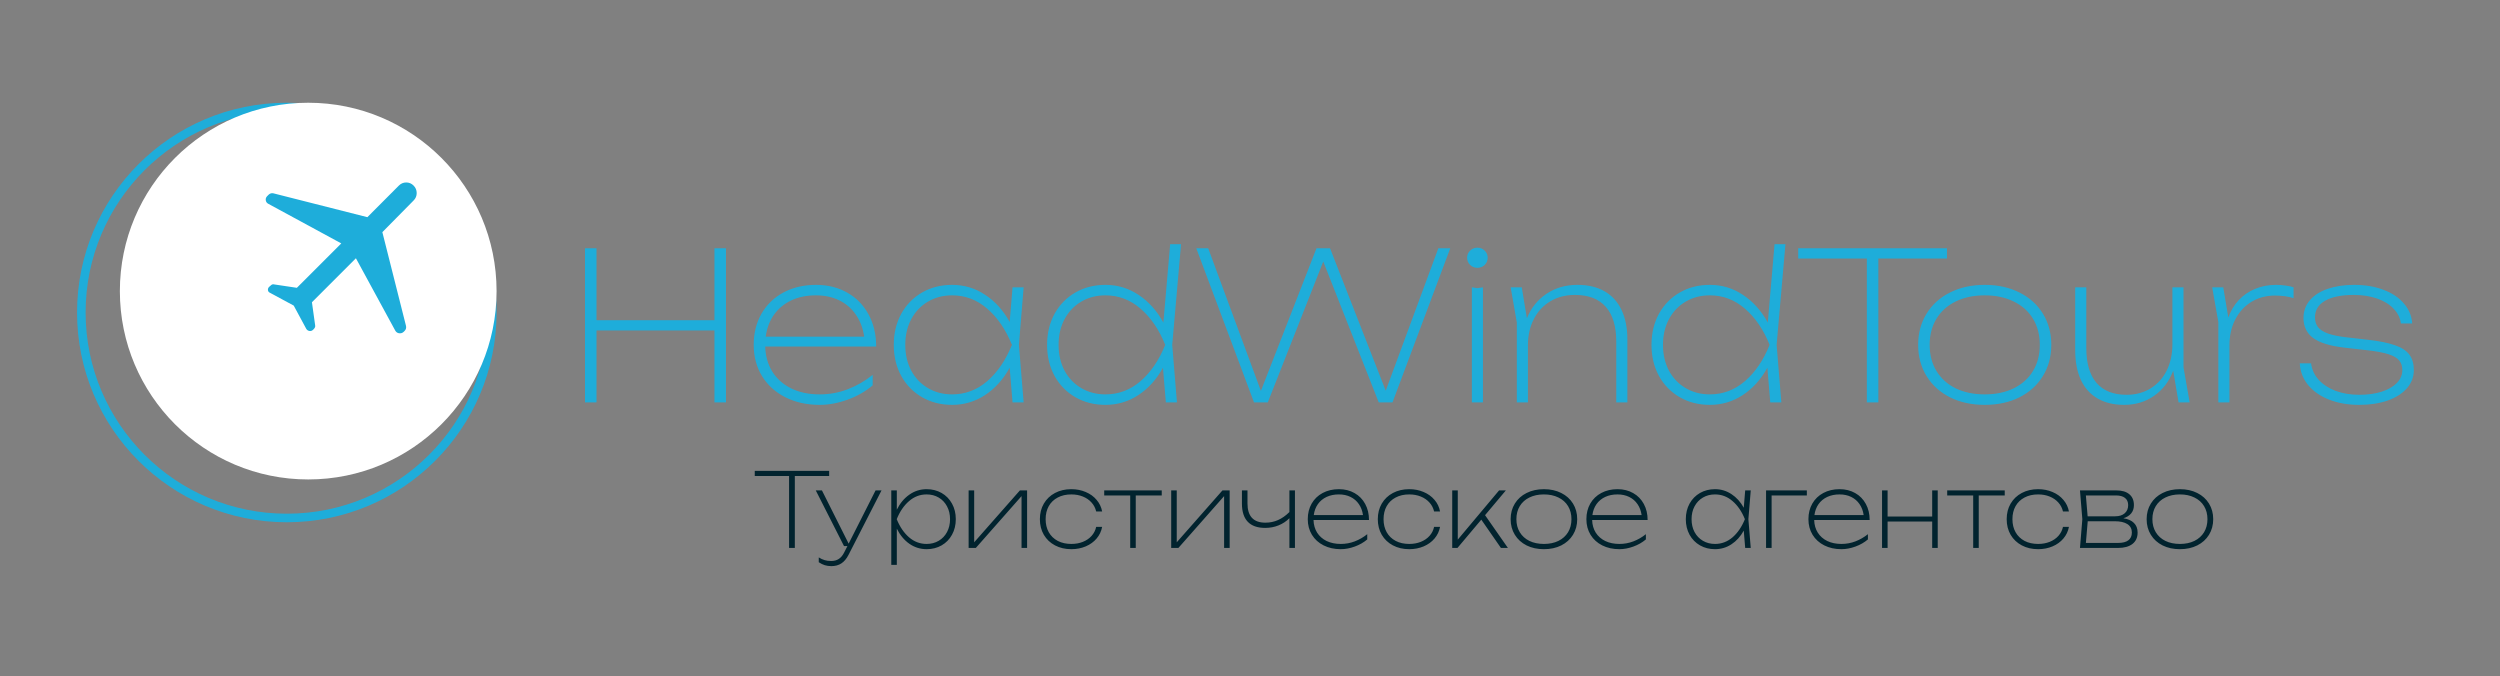 <?xml version="1.0" encoding="UTF-8"?> <svg xmlns="http://www.w3.org/2000/svg" width="292" height="79" viewBox="0 0 292 79" fill="none"><rect x="0" y="0" width="292" height="79" fill="#808080" stroke="none"/><circle cx="33.5" cy="36.5" r="24" stroke="#1EADDA"></circle><circle cx="36" cy="34" r="22" fill="white"></circle><path d="M34.307 35.693L31.52 34.19C31.387 34.129 31.312 34.027 31.297 33.884C31.282 33.74 31.325 33.617 31.427 33.515L31.635 33.333C31.686 33.281 31.745 33.243 31.811 33.22C31.878 33.197 31.939 33.195 31.995 33.216L34.674 33.616L39.861 28.429L31.336 23.804C31.168 23.716 31.07 23.58 31.043 23.394C31.014 23.208 31.069 23.046 31.207 22.909L31.375 22.74C31.441 22.675 31.522 22.625 31.619 22.591C31.716 22.558 31.819 22.554 31.926 22.579L42.909 25.366L46.589 21.675C46.83 21.433 47.117 21.312 47.449 21.312C47.78 21.312 48.067 21.433 48.307 21.675C48.548 21.917 48.669 22.207 48.67 22.547C48.671 22.887 48.55 23.178 48.307 23.419L44.659 27.115L47.421 38.06C47.446 38.172 47.445 38.28 47.417 38.381C47.389 38.483 47.334 38.575 47.252 38.656L47.169 38.74C47.021 38.888 46.843 38.95 46.634 38.928C46.425 38.905 46.266 38.797 46.159 38.602L41.571 30.164L36.434 35.303L36.809 37.99C36.829 38.072 36.822 38.152 36.789 38.227C36.755 38.305 36.71 38.372 36.654 38.428L36.57 38.513C36.442 38.641 36.296 38.689 36.133 38.657C35.969 38.626 35.847 38.539 35.765 38.396L34.307 35.693Z" fill="#1EADDA"></path><path d="M83.448 37.4V29H84.792V47H83.448V38.6H69.672V47H68.328V29H69.672V37.4H83.448ZM89.377 40.472C89.409 41.592 89.689 42.576 90.217 43.424C90.753 44.264 91.493 44.916 92.437 45.38C93.389 45.836 94.489 46.064 95.737 46.064C96.881 46.064 97.973 45.864 99.013 45.464C100.061 45.064 101.033 44.504 101.929 43.784V45.008C101.105 45.712 100.133 46.268 99.013 46.676C97.893 47.084 96.801 47.288 95.737 47.288C94.233 47.288 92.897 46.992 91.729 46.4C90.561 45.808 89.653 44.984 89.005 43.928C88.357 42.864 88.033 41.648 88.033 40.28C88.033 38.912 88.337 37.696 88.945 36.632C89.561 35.568 90.417 34.744 91.513 34.16C92.617 33.568 93.881 33.272 95.305 33.272C96.681 33.272 97.901 33.576 98.965 34.184C100.029 34.784 100.857 35.632 101.449 36.728C102.041 37.816 102.337 39.064 102.337 40.472H89.377ZM95.305 34.496C94.225 34.496 93.265 34.692 92.425 35.084C91.593 35.476 90.917 36.036 90.397 36.764C89.885 37.492 89.565 38.344 89.437 39.32H100.933C100.797 38.344 100.477 37.492 99.973 36.764C99.477 36.036 98.829 35.476 98.029 35.084C97.229 34.692 96.321 34.496 95.305 34.496ZM119.561 33.56L119.009 40.28L119.561 47H118.265L117.929 42.956C117.177 44.316 116.217 45.38 115.049 46.148C113.889 46.908 112.609 47.288 111.209 47.288C109.905 47.288 108.737 46.992 107.705 46.4C106.673 45.808 105.861 44.98 105.269 43.916C104.685 42.852 104.393 41.64 104.393 40.28C104.393 38.92 104.685 37.708 105.269 36.644C105.861 35.58 106.673 34.752 107.705 34.16C108.737 33.568 109.905 33.272 111.209 33.272C112.609 33.272 113.889 33.656 115.049 34.424C116.217 35.184 117.177 36.244 117.929 37.604L118.265 33.56H119.561ZM111.209 46.064C112.745 46.064 114.113 45.548 115.312 44.516C116.513 43.476 117.473 42.064 118.193 40.28C117.473 38.496 116.513 37.088 115.312 36.056C114.113 35.016 112.745 34.496 111.209 34.496C110.161 34.496 109.221 34.74 108.389 35.228C107.557 35.716 106.905 36.4 106.433 37.28C105.969 38.152 105.737 39.152 105.737 40.28C105.737 41.408 105.969 42.412 106.433 43.292C106.905 44.164 107.557 44.844 108.389 45.332C109.221 45.82 110.161 46.064 111.209 46.064ZM137.947 28.52L136.915 40.28L137.467 47H136.171L135.835 42.956C135.083 44.316 134.123 45.38 132.955 46.148C131.795 46.908 130.515 47.288 129.115 47.288C127.811 47.288 126.643 46.992 125.611 46.4C124.579 45.808 123.767 44.98 123.175 43.916C122.591 42.852 122.299 41.64 122.299 40.28C122.299 38.92 122.591 37.708 123.175 36.644C123.767 35.58 124.579 34.752 125.611 34.16C126.643 33.568 127.811 33.272 129.115 33.272C130.531 33.272 131.823 33.664 132.991 34.448C134.167 35.224 135.131 36.3 135.883 37.676L136.675 28.52H137.947ZM129.115 46.064C130.651 46.064 132.019 45.548 133.219 44.516C134.419 43.476 135.379 42.064 136.099 40.28C135.379 38.496 134.419 37.088 133.219 36.056C132.019 35.016 130.651 34.496 129.115 34.496C128.067 34.496 127.127 34.74 126.295 35.228C125.463 35.716 124.811 36.4 124.339 37.28C123.875 38.152 123.643 39.152 123.643 40.28C123.643 41.408 123.875 42.412 124.339 43.292C124.811 44.164 125.463 44.844 126.295 45.332C127.127 45.82 128.067 46.064 129.115 46.064ZM161.853 45.632L167.997 29H169.389L162.645 47H161.037L154.557 30.548L148.077 47H146.469L139.725 29H141.117L147.273 45.656L153.765 29H155.349L161.853 45.632ZM171.912 47V33.56L172.56 33.656L173.208 33.56V47H171.912ZM172.56 31.28C172.224 31.28 171.94 31.168 171.708 30.944C171.476 30.712 171.36 30.432 171.36 30.104C171.36 29.776 171.476 29.5 171.708 29.276C171.94 29.044 172.224 28.928 172.56 28.928C172.896 28.928 173.18 29.044 173.412 29.276C173.644 29.5 173.76 29.776 173.76 30.104C173.76 30.432 173.644 30.712 173.412 30.944C173.18 31.168 172.896 31.28 172.56 31.28ZM184.245 33.272C185.477 33.272 186.529 33.52 187.401 34.016C188.273 34.512 188.937 35.24 189.393 36.2C189.849 37.152 190.077 38.304 190.077 39.656V47H188.781V39.92C188.781 38.12 188.373 36.76 187.557 35.84C186.741 34.912 185.541 34.448 183.957 34.448C182.869 34.448 181.909 34.696 181.077 35.192C180.245 35.688 179.601 36.384 179.145 37.28C178.689 38.168 178.461 39.192 178.461 40.352V47H177.165V37.664L176.445 33.56H177.741L178.341 37.172C178.837 35.956 179.601 35.004 180.633 34.316C181.665 33.62 182.869 33.272 184.245 33.272ZM208.541 28.52L207.509 40.28L208.061 47H206.765L206.429 42.956C205.677 44.316 204.717 45.38 203.549 46.148C202.389 46.908 201.109 47.288 199.709 47.288C198.405 47.288 197.237 46.992 196.205 46.4C195.173 45.808 194.361 44.98 193.769 43.916C193.185 42.852 192.893 41.64 192.893 40.28C192.893 38.92 193.185 37.708 193.769 36.644C194.361 35.58 195.173 34.752 196.205 34.16C197.237 33.568 198.405 33.272 199.709 33.272C201.125 33.272 202.417 33.664 203.585 34.448C204.761 35.224 205.725 36.3 206.477 37.676L207.269 28.52H208.541ZM199.709 46.064C201.245 46.064 202.613 45.548 203.812 44.516C205.013 43.476 205.973 42.064 206.693 40.28C205.973 38.496 205.013 37.088 203.812 36.056C202.613 35.016 201.245 34.496 199.709 34.496C198.661 34.496 197.721 34.74 196.889 35.228C196.057 35.716 195.405 36.4 194.933 37.28C194.469 38.152 194.237 39.152 194.237 40.28C194.237 41.408 194.469 42.412 194.933 43.292C195.405 44.164 196.057 44.844 196.889 45.332C197.721 45.82 198.661 46.064 199.709 46.064ZM210.031 29H227.407V30.2H219.391V47H218.047V30.2H210.031V29ZM231.816 47.288C230.296 47.288 228.948 46.996 227.772 46.412C226.596 45.82 225.68 44.992 225.024 43.928C224.368 42.864 224.04 41.648 224.04 40.28C224.04 38.912 224.368 37.696 225.024 36.632C225.68 35.568 226.596 34.744 227.772 34.16C228.948 33.568 230.296 33.272 231.816 33.272C233.336 33.272 234.684 33.568 235.86 34.16C237.036 34.744 237.952 35.568 238.608 36.632C239.264 37.696 239.592 38.912 239.592 40.28C239.592 41.648 239.264 42.864 238.608 43.928C237.952 44.992 237.036 45.82 235.86 46.412C234.684 46.996 233.336 47.288 231.816 47.288ZM231.816 46.064C233.104 46.064 234.232 45.828 235.2 45.356C236.176 44.876 236.928 44.2 237.456 43.328C237.984 42.456 238.248 41.44 238.248 40.28C238.248 39.12 237.984 38.104 237.456 37.232C236.928 36.36 236.176 35.688 235.2 35.216C234.232 34.736 233.104 34.496 231.816 34.496C230.528 34.496 229.396 34.736 228.42 35.216C227.452 35.688 226.704 36.36 226.176 37.232C225.648 38.104 225.384 39.12 225.384 40.28C225.384 41.44 225.648 42.456 226.176 43.328C226.704 44.2 227.452 44.876 228.42 45.356C229.396 45.828 230.528 46.064 231.816 46.064ZM255.752 47H254.456L253.832 43.304C253.352 44.552 252.608 45.528 251.6 46.232C250.592 46.936 249.424 47.288 248.096 47.288C246.888 47.288 245.856 47.04 245 46.544C244.144 46.048 243.492 45.324 243.044 44.372C242.604 43.412 242.384 42.256 242.384 40.904V33.56H243.68V40.64C243.68 42.44 244.08 43.804 244.88 44.732C245.68 45.652 246.848 46.112 248.384 46.112C249.44 46.112 250.372 45.864 251.18 45.368C251.996 44.872 252.624 44.18 253.064 43.292C253.512 42.396 253.736 41.368 253.736 40.208V33.56H255.032V42.896L255.752 47ZM265.847 33.272C266.215 33.272 266.587 33.3 266.963 33.356C267.347 33.404 267.655 33.472 267.887 33.56V34.832C267.639 34.736 267.315 34.66 266.915 34.604C266.515 34.548 266.119 34.52 265.727 34.52C264.687 34.52 263.763 34.768 262.955 35.264C262.155 35.752 261.527 36.44 261.071 37.328C260.623 38.208 260.399 39.216 260.399 40.352V47H259.103V37.616L258.383 33.56H259.679L260.267 37.088C260.539 36.312 260.943 35.636 261.479 35.06C262.015 34.484 262.655 34.044 263.398 33.74C264.143 33.428 264.959 33.272 265.847 33.272ZM281.935 43.232C281.935 44.024 281.667 44.728 281.131 45.344C280.595 45.96 279.843 46.44 278.875 46.784C277.907 47.12 276.799 47.288 275.551 47.288C274.247 47.288 273.075 47.084 272.035 46.676C271.003 46.268 270.187 45.7 269.587 44.972C268.987 44.236 268.663 43.392 268.615 42.44H269.935C270.023 43.16 270.319 43.8 270.823 44.36C271.327 44.912 271.987 45.344 272.803 45.656C273.627 45.96 274.543 46.112 275.551 46.112C276.543 46.112 277.419 45.992 278.179 45.752C278.939 45.504 279.531 45.164 279.955 44.732C280.379 44.292 280.591 43.792 280.591 43.232C280.591 42.752 280.463 42.368 280.207 42.08C279.951 41.784 279.527 41.544 278.935 41.36C278.351 41.176 277.527 41.024 276.463 40.904L273.919 40.616C272.199 40.424 270.955 40.048 270.187 39.488C269.427 38.928 269.047 38.144 269.047 37.136C269.047 36.344 269.295 35.656 269.791 35.072C270.287 34.488 270.979 34.044 271.867 33.74C272.763 33.428 273.799 33.272 274.975 33.272C276.239 33.272 277.375 33.464 278.383 33.848C279.391 34.224 280.187 34.756 280.771 35.444C281.363 36.124 281.687 36.904 281.743 37.784H280.423C280.343 37.136 280.059 36.56 279.571 36.056C279.091 35.544 278.447 35.148 277.639 34.868C276.831 34.588 275.927 34.448 274.927 34.448C273.471 34.448 272.351 34.676 271.567 35.132C270.783 35.58 270.391 36.224 270.391 37.064C270.391 37.52 270.507 37.9 270.739 38.204C270.979 38.508 271.363 38.756 271.891 38.948C272.419 39.14 273.127 39.288 274.015 39.392L276.535 39.68C277.895 39.832 278.963 40.048 279.739 40.328C280.523 40.6 281.083 40.968 281.419 41.432C281.763 41.896 281.935 42.496 281.935 43.232Z" fill="#1EADDA"></path><path d="M88.156 55H96.844V55.6H92.836V64H92.164V55.6H88.156V55ZM102.266 57.28H102.962L99.098 64.828C98.87 65.268 98.594 65.594 98.27 65.806C97.946 66.018 97.558 66.124 97.106 66.124C96.822 66.124 96.566 66.088 96.338 66.016C96.114 65.948 95.878 65.832 95.63 65.668V65.104C95.862 65.252 96.09 65.358 96.314 65.422C96.538 65.49 96.794 65.524 97.082 65.524C97.43 65.524 97.726 65.444 97.97 65.284C98.218 65.124 98.426 64.876 98.594 64.54L98.978 63.784H98.582L95.282 57.28H96.002L99.122 63.496L102.266 57.28ZM108.229 57.136C108.881 57.136 109.465 57.284 109.981 57.58C110.497 57.876 110.901 58.29 111.193 58.822C111.489 59.354 111.637 59.96 111.637 60.64C111.637 61.32 111.489 61.926 111.193 62.458C110.901 62.99 110.497 63.404 109.981 63.7C109.465 63.996 108.881 64.144 108.229 64.144C107.489 64.144 106.815 63.932 106.207 63.508C105.603 63.08 105.117 62.494 104.749 61.75V65.98H104.101V57.28H104.749V59.53C105.117 58.786 105.603 58.202 106.207 57.778C106.815 57.35 107.489 57.136 108.229 57.136ZM108.229 63.532C108.753 63.532 109.223 63.41 109.639 63.166C110.055 62.922 110.379 62.582 110.611 62.146C110.847 61.706 110.965 61.204 110.965 60.64C110.965 60.076 110.847 59.576 110.611 59.14C110.379 58.7 110.055 58.358 109.639 58.114C109.223 57.87 108.753 57.748 108.229 57.748C107.461 57.748 106.777 58.008 106.177 58.528C105.577 59.044 105.097 59.748 104.737 60.64C105.097 61.532 105.577 62.238 106.177 62.758C106.777 63.274 107.461 63.532 108.229 63.532ZM113.784 63.34L119.124 57.28H119.964V64H119.316V57.946L113.976 64H113.136V57.28H113.784V63.34ZM128.73 61.54C128.634 62.052 128.418 62.506 128.082 62.902C127.75 63.294 127.326 63.6 126.81 63.82C126.298 64.036 125.738 64.144 125.13 64.144C124.414 64.144 123.778 63.996 123.222 63.7C122.666 63.404 122.232 62.992 121.92 62.464C121.612 61.932 121.458 61.324 121.458 60.64C121.458 59.956 121.612 59.35 121.92 58.822C122.232 58.29 122.666 57.876 123.222 57.58C123.778 57.284 124.414 57.136 125.13 57.136C125.738 57.136 126.298 57.246 126.81 57.466C127.326 57.682 127.75 57.988 128.082 58.384C128.418 58.776 128.634 59.228 128.73 59.74H128.034C127.942 59.34 127.76 58.99 127.488 58.69C127.22 58.39 126.882 58.158 126.474 57.994C126.07 57.83 125.622 57.748 125.13 57.748C124.526 57.748 123.998 57.868 123.546 58.108C123.094 58.344 122.744 58.68 122.496 59.116C122.252 59.552 122.13 60.06 122.13 60.64C122.13 61.22 122.252 61.728 122.496 62.164C122.744 62.6 123.094 62.938 123.546 63.178C123.998 63.414 124.526 63.532 125.13 63.532C125.626 63.532 126.078 63.45 126.486 63.286C126.894 63.122 127.232 62.89 127.5 62.59C127.768 62.29 127.946 61.94 128.034 61.54H128.73ZM128.972 57.28H135.692V57.868H132.656V64H132.008V57.868H128.972V57.28ZM137.444 63.34L142.784 57.28H143.624V64H142.976V57.946L137.636 64H136.796V57.28H137.444V63.34ZM150.602 57.28H151.25V64H150.602V60.526C150.242 60.89 149.818 61.17 149.33 61.366C148.846 61.562 148.326 61.66 147.77 61.66C146.874 61.66 146.198 61.422 145.742 60.946C145.286 60.47 145.058 59.764 145.058 58.828V57.28H145.706V58.804C145.706 59.548 145.88 60.108 146.228 60.484C146.58 60.86 147.102 61.048 147.794 61.048C148.322 61.048 148.816 60.946 149.276 60.742C149.74 60.538 150.182 60.226 150.602 59.806V57.28ZM153.419 60.736C153.435 61.296 153.575 61.788 153.839 62.212C154.107 62.632 154.477 62.958 154.949 63.19C155.425 63.418 155.975 63.532 156.599 63.532C157.171 63.532 157.717 63.432 158.237 63.232C158.761 63.032 159.247 62.752 159.695 62.392V63.004C159.283 63.356 158.797 63.634 158.237 63.838C157.677 64.042 157.131 64.144 156.599 64.144C155.847 64.144 155.179 63.996 154.595 63.7C154.011 63.404 153.557 62.992 153.233 62.464C152.909 61.932 152.747 61.324 152.747 60.64C152.747 59.956 152.899 59.348 153.203 58.816C153.511 58.284 153.939 57.872 154.487 57.58C155.039 57.284 155.671 57.136 156.383 57.136C157.071 57.136 157.681 57.288 158.213 57.592C158.745 57.892 159.159 58.316 159.455 58.864C159.751 59.408 159.899 60.032 159.899 60.736H153.419ZM156.383 57.748C155.843 57.748 155.363 57.846 154.943 58.042C154.527 58.238 154.189 58.518 153.929 58.882C153.673 59.246 153.513 59.672 153.449 60.16H159.197C159.129 59.672 158.969 59.246 158.717 58.882C158.469 58.518 158.145 58.238 157.745 58.042C157.345 57.846 156.891 57.748 156.383 57.748ZM168.199 61.54C168.103 62.052 167.887 62.506 167.551 62.902C167.219 63.294 166.795 63.6 166.279 63.82C165.767 64.036 165.207 64.144 164.599 64.144C163.883 64.144 163.247 63.996 162.691 63.7C162.135 63.404 161.701 62.992 161.389 62.464C161.081 61.932 160.927 61.324 160.927 60.64C160.927 59.956 161.081 59.35 161.389 58.822C161.701 58.29 162.135 57.876 162.691 57.58C163.247 57.284 163.883 57.136 164.599 57.136C165.207 57.136 165.767 57.246 166.279 57.466C166.795 57.682 167.219 57.988 167.551 58.384C167.887 58.776 168.103 59.228 168.199 59.74H167.503C167.411 59.34 167.229 58.99 166.957 58.69C166.689 58.39 166.351 58.158 165.943 57.994C165.539 57.83 165.091 57.748 164.599 57.748C163.995 57.748 163.467 57.868 163.015 58.108C162.563 58.344 162.213 58.68 161.965 59.116C161.721 59.552 161.599 60.06 161.599 60.64C161.599 61.22 161.721 61.728 161.965 62.164C162.213 62.6 162.563 62.938 163.015 63.178C163.467 63.414 163.995 63.532 164.599 63.532C165.095 63.532 165.547 63.45 165.955 63.286C166.363 63.122 166.701 62.89 166.969 62.59C167.237 62.29 167.415 61.94 167.503 61.54H168.199ZM173.454 60.172L176.124 64H175.308L173.016 60.694L170.232 64H169.62V57.28H170.268V63.028L175.092 57.28H175.884L173.454 60.172ZM180.33 64.144C179.57 64.144 178.896 63.998 178.308 63.706C177.72 63.41 177.262 62.996 176.934 62.464C176.606 61.932 176.442 61.324 176.442 60.64C176.442 59.956 176.606 59.348 176.934 58.816C177.262 58.284 177.72 57.872 178.308 57.58C178.896 57.284 179.57 57.136 180.33 57.136C181.09 57.136 181.764 57.284 182.352 57.58C182.94 57.872 183.398 58.284 183.726 58.816C184.054 59.348 184.218 59.956 184.218 60.64C184.218 61.324 184.054 61.932 183.726 62.464C183.398 62.996 182.94 63.41 182.352 63.706C181.764 63.998 181.09 64.144 180.33 64.144ZM180.33 63.532C180.974 63.532 181.538 63.414 182.022 63.178C182.51 62.938 182.886 62.6 183.15 62.164C183.414 61.728 183.546 61.22 183.546 60.64C183.546 60.06 183.414 59.552 183.15 59.116C182.886 58.68 182.51 58.344 182.022 58.108C181.538 57.868 180.974 57.748 180.33 57.748C179.686 57.748 179.12 57.868 178.632 58.108C178.148 58.344 177.774 58.68 177.51 59.116C177.246 59.552 177.114 60.06 177.114 60.64C177.114 61.22 177.246 61.728 177.51 62.164C177.774 62.6 178.148 62.938 178.632 63.178C179.12 63.414 179.686 63.532 180.33 63.532ZM185.962 60.736C185.978 61.296 186.118 61.788 186.382 62.212C186.65 62.632 187.02 62.958 187.492 63.19C187.968 63.418 188.518 63.532 189.142 63.532C189.714 63.532 190.26 63.432 190.78 63.232C191.304 63.032 191.79 62.752 192.238 62.392V63.004C191.826 63.356 191.34 63.634 190.78 63.838C190.22 64.042 189.674 64.144 189.142 64.144C188.39 64.144 187.722 63.996 187.138 63.7C186.554 63.404 186.1 62.992 185.776 62.464C185.452 61.932 185.29 61.324 185.29 60.64C185.29 59.956 185.442 59.348 185.746 58.816C186.054 58.284 186.482 57.872 187.03 57.58C187.582 57.284 188.214 57.136 188.926 57.136C189.614 57.136 190.224 57.288 190.756 57.592C191.288 57.892 191.702 58.316 191.998 58.864C192.294 59.408 192.442 60.032 192.442 60.736H185.962ZM188.926 57.748C188.386 57.748 187.906 57.846 187.486 58.042C187.07 58.238 186.732 58.518 186.472 58.882C186.216 59.246 186.056 59.672 185.992 60.16H191.74C191.672 59.672 191.512 59.246 191.26 58.882C191.012 58.518 190.688 58.238 190.288 58.042C189.888 57.846 189.434 57.748 188.926 57.748ZM204.487 57.28L204.211 60.64L204.487 64H203.839L203.671 61.978C203.295 62.658 202.815 63.19 202.231 63.574C201.651 63.954 201.011 64.144 200.311 64.144C199.659 64.144 199.075 63.996 198.559 63.7C198.043 63.404 197.637 62.99 197.341 62.458C197.049 61.926 196.903 61.32 196.903 60.64C196.903 59.96 197.049 59.354 197.341 58.822C197.637 58.29 198.043 57.876 198.559 57.58C199.075 57.284 199.659 57.136 200.311 57.136C201.011 57.136 201.651 57.328 202.231 57.712C202.815 58.092 203.295 58.622 203.671 59.302L203.839 57.28H204.487ZM200.311 63.532C201.079 63.532 201.763 63.274 202.363 62.758C202.963 62.238 203.443 61.532 203.803 60.64C203.443 59.748 202.963 59.044 202.363 58.528C201.763 58.008 201.079 57.748 200.311 57.748C199.787 57.748 199.317 57.87 198.901 58.114C198.485 58.358 198.159 58.7 197.923 59.14C197.691 59.576 197.575 60.076 197.575 60.64C197.575 61.204 197.691 61.706 197.923 62.146C198.159 62.582 198.485 62.922 198.901 63.166C199.317 63.41 199.787 63.532 200.311 63.532ZM206.276 57.28H211.04V57.868H206.924V64H206.276V57.28ZM211.896 60.736C211.912 61.296 212.052 61.788 212.316 62.212C212.584 62.632 212.954 62.958 213.426 63.19C213.902 63.418 214.452 63.532 215.076 63.532C215.648 63.532 216.194 63.432 216.714 63.232C217.238 63.032 217.724 62.752 218.172 62.392V63.004C217.76 63.356 217.274 63.634 216.714 63.838C216.154 64.042 215.608 64.144 215.076 64.144C214.324 64.144 213.656 63.996 213.072 63.7C212.488 63.404 212.034 62.992 211.71 62.464C211.386 61.932 211.224 61.324 211.224 60.64C211.224 59.956 211.376 59.348 211.68 58.816C211.988 58.284 212.416 57.872 212.964 57.58C213.516 57.284 214.148 57.136 214.86 57.136C215.548 57.136 216.158 57.288 216.69 57.592C217.222 57.892 217.636 58.316 217.932 58.864C218.228 59.408 218.376 60.032 218.376 60.736H211.896ZM214.86 57.748C214.32 57.748 213.84 57.846 213.42 58.042C213.004 58.238 212.666 58.518 212.406 58.882C212.15 59.246 211.99 59.672 211.926 60.16H217.674C217.606 59.672 217.446 59.246 217.194 58.882C216.946 58.518 216.622 58.238 216.222 58.042C215.822 57.846 215.368 57.748 214.86 57.748ZM225.679 60.328V57.28H226.327V64H225.679V60.916H220.471V64H219.823V57.28H220.471V60.328H225.679ZM227.433 57.28H234.153V57.868H231.117V64H230.469V57.868H227.433V57.28ZM241.652 61.54C241.556 62.052 241.34 62.506 241.004 62.902C240.672 63.294 240.248 63.6 239.732 63.82C239.22 64.036 238.66 64.144 238.052 64.144C237.336 64.144 236.7 63.996 236.144 63.7C235.588 63.404 235.154 62.992 234.842 62.464C234.534 61.932 234.38 61.324 234.38 60.64C234.38 59.956 234.534 59.35 234.842 58.822C235.154 58.29 235.588 57.876 236.144 57.58C236.7 57.284 237.336 57.136 238.052 57.136C238.66 57.136 239.22 57.246 239.732 57.466C240.248 57.682 240.672 57.988 241.004 58.384C241.34 58.776 241.556 59.228 241.652 59.74H240.956C240.864 59.34 240.682 58.99 240.41 58.69C240.142 58.39 239.804 58.158 239.396 57.994C238.992 57.83 238.544 57.748 238.052 57.748C237.448 57.748 236.92 57.868 236.468 58.108C236.016 58.344 235.666 58.68 235.418 59.116C235.174 59.552 235.052 60.06 235.052 60.64C235.052 61.22 235.174 61.728 235.418 62.164C235.666 62.6 236.016 62.938 236.468 63.178C236.92 63.414 237.448 63.532 238.052 63.532C238.548 63.532 239 63.45 239.408 63.286C239.816 63.122 240.154 62.89 240.422 62.59C240.69 62.29 240.868 61.94 240.956 61.54H241.652ZM248.011 60.532C248.555 60.616 248.967 60.8 249.247 61.084C249.531 61.364 249.673 61.736 249.673 62.2C249.673 62.776 249.473 63.22 249.073 63.532C248.673 63.844 248.105 64 247.369 64H242.941L243.217 60.64L242.941 57.28H247.201C247.853 57.28 248.355 57.43 248.707 57.73C249.063 58.026 249.241 58.448 249.241 58.996C249.241 59.38 249.135 59.702 248.923 59.962C248.711 60.222 248.407 60.412 248.011 60.532ZM248.569 58.996C248.569 58.632 248.447 58.354 248.203 58.162C247.959 57.966 247.605 57.868 247.141 57.868H243.631L243.835 60.304H247.057C247.525 60.304 247.893 60.188 248.161 59.956C248.433 59.72 248.569 59.4 248.569 58.996ZM247.417 63.412C247.933 63.412 248.325 63.31 248.593 63.106C248.865 62.898 249.001 62.596 249.001 62.2C249.001 61.768 248.827 61.44 248.479 61.216C248.135 60.992 247.633 60.88 246.973 60.88H243.847L243.631 63.412H247.417ZM254.615 64.144C253.855 64.144 253.181 63.998 252.593 63.706C252.005 63.41 251.547 62.996 251.219 62.464C250.891 61.932 250.727 61.324 250.727 60.64C250.727 59.956 250.891 59.348 251.219 58.816C251.547 58.284 252.005 57.872 252.593 57.58C253.181 57.284 253.855 57.136 254.615 57.136C255.375 57.136 256.049 57.284 256.637 57.58C257.225 57.872 257.683 58.284 258.011 58.816C258.339 59.348 258.503 59.956 258.503 60.64C258.503 61.324 258.339 61.932 258.011 62.464C257.683 62.996 257.225 63.41 256.637 63.706C256.049 63.998 255.375 64.144 254.615 64.144ZM254.615 63.532C255.259 63.532 255.823 63.414 256.307 63.178C256.795 62.938 257.171 62.6 257.435 62.164C257.699 61.728 257.831 61.22 257.831 60.64C257.831 60.06 257.699 59.552 257.435 59.116C257.171 58.68 256.795 58.344 256.307 58.108C255.823 57.868 255.259 57.748 254.615 57.748C253.971 57.748 253.405 57.868 252.917 58.108C252.433 58.344 252.059 58.68 251.795 59.116C251.531 59.552 251.399 60.06 251.399 60.64C251.399 61.22 251.531 61.728 251.795 62.164C252.059 62.6 252.433 62.938 252.917 63.178C253.405 63.414 253.971 63.532 254.615 63.532Z" fill="#01232E"></path></svg> 